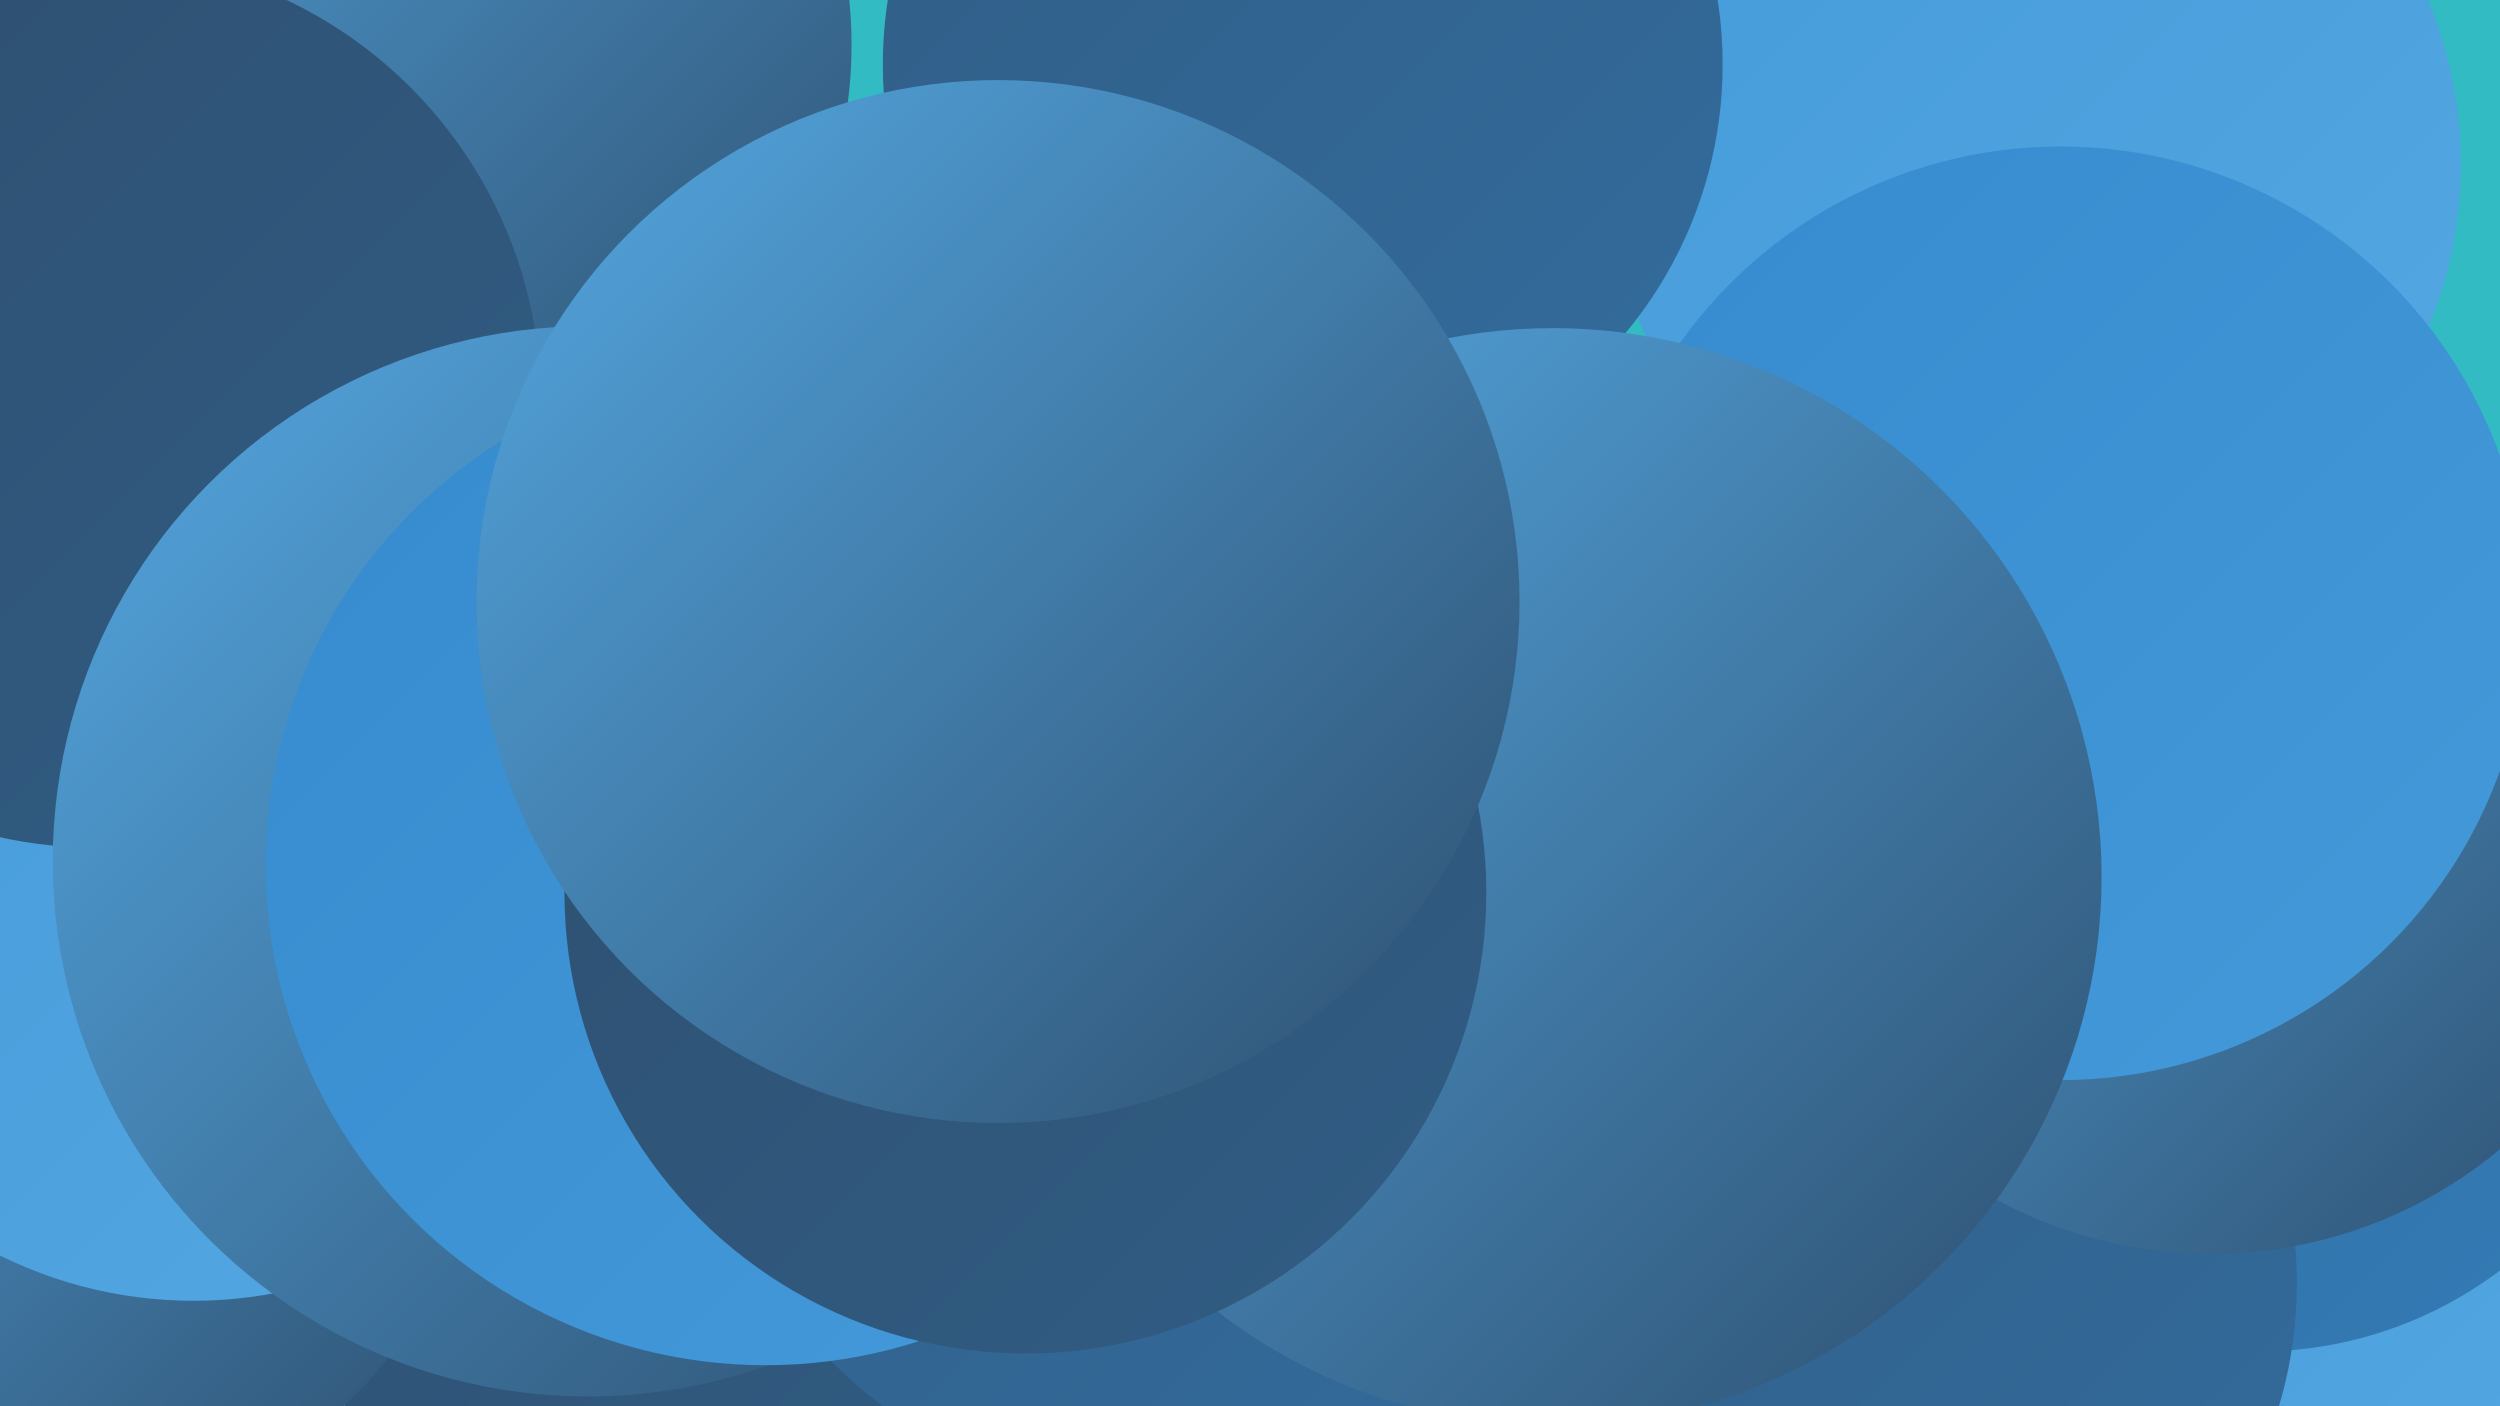 <?xml version="1.0" encoding="UTF-8"?><svg width="1280" height="720" xmlns="http://www.w3.org/2000/svg"><defs><linearGradient id="grad0" x1="0%" y1="0%" x2="100%" y2="100%"><stop offset="0%" style="stop-color:#2e4f6f;stop-opacity:1" /><stop offset="100%" style="stop-color:#315d85;stop-opacity:1" /></linearGradient><linearGradient id="grad1" x1="0%" y1="0%" x2="100%" y2="100%"><stop offset="0%" style="stop-color:#315d85;stop-opacity:1" /><stop offset="100%" style="stop-color:#326c9d;stop-opacity:1" /></linearGradient><linearGradient id="grad2" x1="0%" y1="0%" x2="100%" y2="100%"><stop offset="0%" style="stop-color:#326c9d;stop-opacity:1" /><stop offset="100%" style="stop-color:#337bb6;stop-opacity:1" /></linearGradient><linearGradient id="grad3" x1="0%" y1="0%" x2="100%" y2="100%"><stop offset="0%" style="stop-color:#337bb6;stop-opacity:1" /><stop offset="100%" style="stop-color:#358bce;stop-opacity:1" /></linearGradient><linearGradient id="grad4" x1="0%" y1="0%" x2="100%" y2="100%"><stop offset="0%" style="stop-color:#358bce;stop-opacity:1" /><stop offset="100%" style="stop-color:#449ad9;stop-opacity:1" /></linearGradient><linearGradient id="grad5" x1="0%" y1="0%" x2="100%" y2="100%"><stop offset="0%" style="stop-color:#449ad9;stop-opacity:1" /><stop offset="100%" style="stop-color:#54a8e2;stop-opacity:1" /></linearGradient><linearGradient id="grad6" x1="0%" y1="0%" x2="100%" y2="100%"><stop offset="0%" style="stop-color:#54a8e2;stop-opacity:1" /><stop offset="100%" style="stop-color:#2e4f6f;stop-opacity:1" /></linearGradient></defs><rect width="1280" height="720" fill="#33bbc4" /><circle cx="1106" cy="652" r="210" fill="url(#grad5)" /><circle cx="362" cy="596" r="223" fill="url(#grad0)" /><circle cx="227" cy="328" r="251" fill="url(#grad2)" /><circle cx="1156" cy="486" r="206" fill="url(#grad2)" /><circle cx="1042" cy="84" r="218" fill="url(#grad5)" /><circle cx="601" cy="523" r="247" fill="url(#grad1)" /><circle cx="26" cy="559" r="220" fill="url(#grad6)" /><circle cx="955" cy="657" r="221" fill="url(#grad1)" /><circle cx="548" cy="259" r="224" fill="url(#grad2)" /><circle cx="206" cy="23" r="230" fill="url(#grad6)" /><circle cx="99" cy="443" r="223" fill="url(#grad5)" /><circle cx="1132" cy="411" r="231" fill="url(#grad6)" /><circle cx="1055" cy="314" r="239" fill="url(#grad4)" /><circle cx="49" cy="206" r="228" fill="url(#grad0)" /><circle cx="301" cy="441" r="274" fill="url(#grad6)" /><circle cx="667" cy="33" r="215" fill="url(#grad1)" /><circle cx="392" cy="443" r="256" fill="url(#grad4)" /><circle cx="795" cy="449" r="281" fill="url(#grad6)" /><circle cx="525" cy="457" r="236" fill="url(#grad0)" /><circle cx="511" cy="308" r="267" fill="url(#grad6)" /></svg>